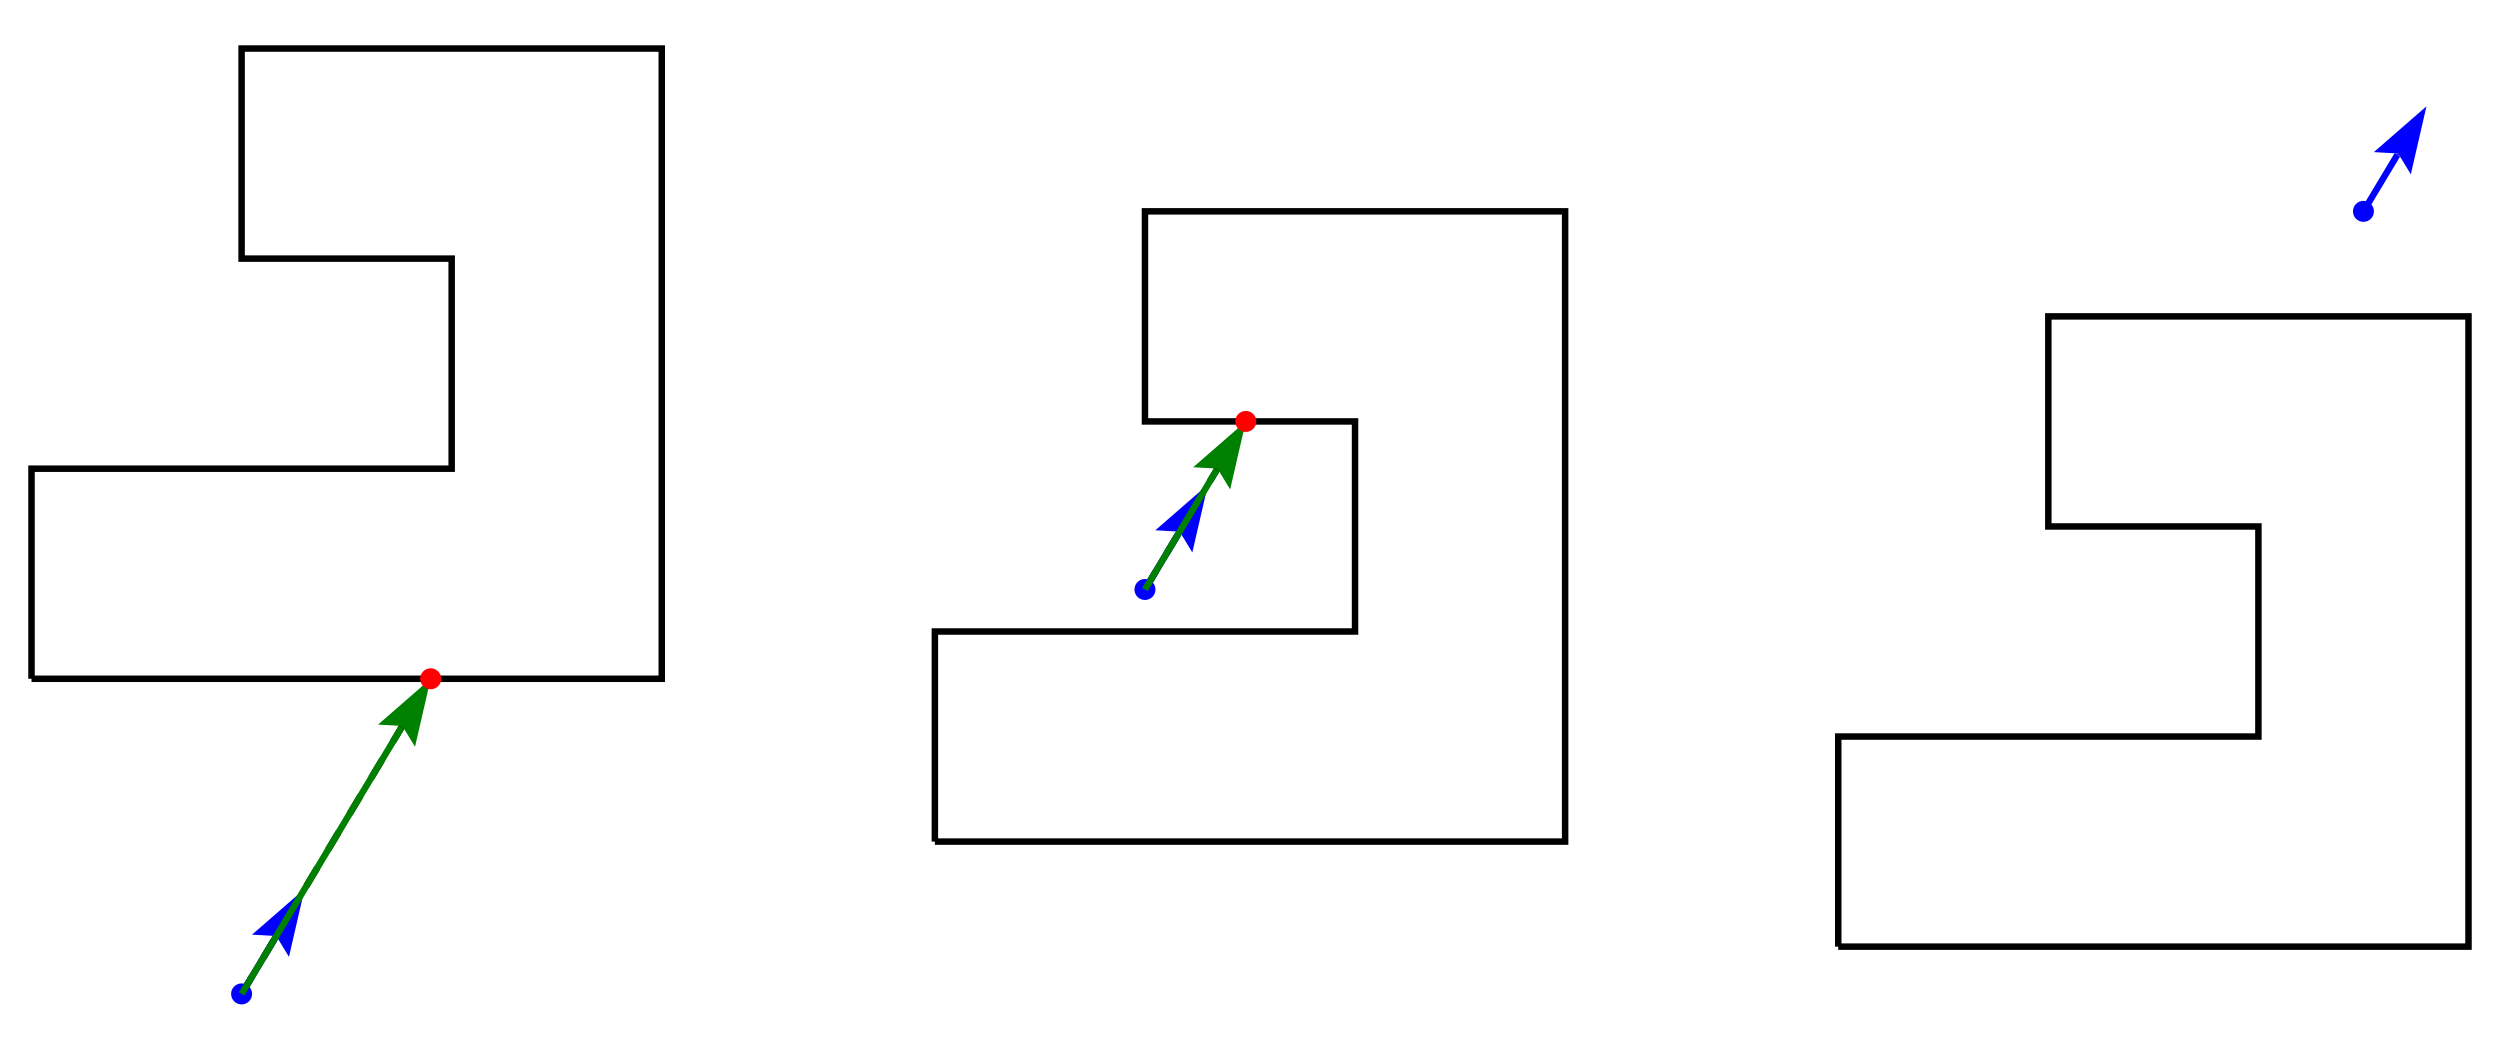 <svg xmlns="http://www.w3.org/2000/svg" height="252.353" stroke-opacity="1" viewBox="0 0 600 252" font-size="1" width="600" xmlns:xlink="http://www.w3.org/1999/xlink" stroke="rgb(0,0,0)" version="1.1"><defs></defs><g stroke-linejoin="miter" stroke-opacity="1.0" fill-opacity="0.0" stroke="rgb(0,0,0)" stroke-width="1.556" fill="rgb(0,0,0)" stroke-linecap="butt" stroke-miterlimit="10.0"><path d="M 441.176,227.017 h 151.261 v -151.261 h -100.84 v 50.42 h 50.42 v 50.42 h -100.84 v 50.42 "/></g><g stroke-linejoin="miter" stroke-opacity="1.0" fill-opacity="1.0" stroke="rgb(0,0,0)" stroke-width="0.0" fill="rgb(0,0,255)" stroke-linecap="butt" stroke-miterlimit="10.0"><path d="M 569.748,50.546 c 0,-1.392 -1.129,-2.521 -2.521 -2.521c -1.392,-0 -2.521,1.129 -2.521 2.521c -0,1.392 1.129,2.521 2.521 2.521c 1.392,0 2.521,-1.129 2.521 -2.521Z"/></g><g stroke-linejoin="miter" stroke-opacity="1.0" fill-opacity="0.0" stroke="rgb(0,0,255)" stroke-width="1.556" fill="rgb(0,0,0)" stroke-linecap="butt" stroke-miterlimit="10.0"><path d="M 567.227,50.546 l 8.119,-13.532 "/></g><g stroke-linejoin="miter" stroke-opacity="1.0" fill-opacity="1.0" stroke="rgb(0,0,255)" stroke-width="0.0" fill="rgb(0,0,255)" stroke-linecap="butt" stroke-miterlimit="10.0"></g><g stroke-linejoin="miter" stroke-opacity="1.0" fill-opacity="1.0" stroke="rgb(0,0,255)" stroke-width="0.0" fill="rgb(0,0,255)" stroke-linecap="butt" stroke-miterlimit="10.0"></g><g stroke-linejoin="miter" stroke-opacity="1.0" fill-opacity="1.0" stroke="rgb(0,0,255)" stroke-width="0.0" fill="rgb(0,0,255)" stroke-linecap="butt" stroke-miterlimit="10.0"><path d="M 582.353,25.336 l -12.635,10.998 l 5.839,0.33 l 3.039,4.997 Z"/></g><g stroke-linejoin="miter" stroke-opacity="1.0" fill-opacity="1.0" stroke="rgb(0,0,255)" stroke-width="0.0" fill="rgb(0,0,255)" stroke-linecap="butt" stroke-miterlimit="10.0"><path d="M 575.557,36.664 l -0.21,0.351 l -0.667,-0.4 l 0.878,0.05 l -0.21,0.351 l 0.667,0.4 Z"/></g><g stroke-linejoin="miter" stroke-opacity="1.0" fill-opacity="0.0" stroke="rgb(0,0,0)" stroke-width="1.556" fill="rgb(0,0,0)" stroke-linecap="butt" stroke-miterlimit="10.0"><path d="M 224.37,201.807 h 151.261 v -151.261 h -100.84 v 50.42 h 50.42 v 50.42 h -100.84 v 50.42 "/></g><g stroke-linejoin="miter" stroke-opacity="1.0" fill-opacity="0.0" stroke="rgb(0,0,0)" stroke-width="1.556" fill="rgb(0,0,0)" stroke-dashoffset="0.0" stroke-linecap="butt" stroke-miterlimit="10.0" stroke-dasharray="5.042,5.042"><path d="M 274.79,141.303 l 24.202,-40.336 "/></g><g stroke-linejoin="miter" stroke-opacity="1.0" fill-opacity="1.0" stroke="rgb(0,0,0)" stroke-width="0.0" fill="rgb(0,0,255)" stroke-linecap="butt" stroke-miterlimit="10.0"><path d="M 277.311,141.303 c 0,-1.392 -1.129,-2.521 -2.521 -2.521c -1.392,-0 -2.521,1.129 -2.521 2.521c -0,1.392 1.129,2.521 2.521 2.521c 1.392,0 2.521,-1.129 2.521 -2.521Z"/></g><g stroke-linejoin="miter" stroke-opacity="1.0" fill-opacity="0.0" stroke="rgb(0,0,255)" stroke-width="1.556" fill="rgb(0,0,0)" stroke-linecap="butt" stroke-miterlimit="10.0"><path d="M 274.79,141.303 l 8.119,-13.532 "/></g><g stroke-linejoin="miter" stroke-opacity="1.0" fill-opacity="1.0" stroke="rgb(0,0,255)" stroke-width="0.0" fill="rgb(0,0,255)" stroke-linecap="butt" stroke-miterlimit="10.0"></g><g stroke-linejoin="miter" stroke-opacity="1.0" fill-opacity="1.0" stroke="rgb(0,0,255)" stroke-width="0.0" fill="rgb(0,0,255)" stroke-linecap="butt" stroke-miterlimit="10.0"></g><g stroke-linejoin="miter" stroke-opacity="1.0" fill-opacity="1.0" stroke="rgb(0,0,255)" stroke-width="0.0" fill="rgb(0,0,255)" stroke-linecap="butt" stroke-miterlimit="10.0"><path d="M 289.916,116.092 l -12.635,10.998 l 5.839,0.33 l 3.039,4.997 Z"/></g><g stroke-linejoin="miter" stroke-opacity="1.0" fill-opacity="1.0" stroke="rgb(0,0,255)" stroke-width="0.0" fill="rgb(0,0,255)" stroke-linecap="butt" stroke-miterlimit="10.0"><path d="M 283.12,127.42 l -0.21,0.351 l -0.667,-0.4 l 0.878,0.05 l -0.21,0.351 l 0.667,0.4 Z"/></g><g stroke-linejoin="miter" stroke-opacity="1.0" fill-opacity="0.0" stroke="rgb(0,128,0)" stroke-width="1.556" fill="rgb(0,0,0)" stroke-linecap="butt" stroke-miterlimit="10.0"><path d="M 274.79,141.303 l 17.195,-28.658 "/></g><g stroke-linejoin="miter" stroke-opacity="1.0" fill-opacity="1.0" stroke="rgb(0,128,0)" stroke-width="0.0" fill="rgb(0,128,0)" stroke-linecap="butt" stroke-miterlimit="10.0"></g><g stroke-linejoin="miter" stroke-opacity="1.0" fill-opacity="1.0" stroke="rgb(0,128,0)" stroke-width="0.0" fill="rgb(0,128,0)" stroke-linecap="butt" stroke-miterlimit="10.0"></g><g stroke-linejoin="miter" stroke-opacity="1.0" fill-opacity="1.0" stroke="rgb(0,128,0)" stroke-width="0.0" fill="rgb(0,128,0)" stroke-linecap="butt" stroke-miterlimit="10.0"><path d="M 298.992,100.966 l -12.635,10.998 l 5.839,0.33 l 3.039,4.997 Z"/></g><g stroke-linejoin="miter" stroke-opacity="1.0" fill-opacity="1.0" stroke="rgb(0,128,0)" stroke-width="0.0" fill="rgb(0,128,0)" stroke-linecap="butt" stroke-miterlimit="10.0"><path d="M 292.195,112.294 l -0.21,0.351 l -0.667,-0.4 l 0.878,0.05 l -0.21,0.351 l 0.667,0.4 Z"/></g><g stroke-linejoin="miter" stroke-opacity="1.0" fill-opacity="1.0" stroke="rgb(0,0,0)" stroke-width="0.0" fill="rgb(255,0,0)" stroke-linecap="butt" stroke-miterlimit="10.0"><path d="M 301.513,100.966 c 0,-1.392 -1.129,-2.521 -2.521 -2.521c -1.392,-0 -2.521,1.129 -2.521 2.521c -0,1.392 1.129,2.521 2.521 2.521c 1.392,0 2.521,-1.129 2.521 -2.521Z"/></g><g stroke-linejoin="miter" stroke-opacity="1.0" fill-opacity="0.0" stroke="rgb(0,0,0)" stroke-width="1.556" fill="rgb(0,0,0)" stroke-linecap="butt" stroke-miterlimit="10.0"><path d="M 7.563,162.731 h 151.261 v -151.261 h -100.84 v 50.42 h 50.42 v 50.42 h -100.84 v 50.42 "/></g><g stroke-linejoin="miter" stroke-opacity="1.0" fill-opacity="0.0" stroke="rgb(0,0,0)" stroke-width="1.556" fill="rgb(0,0,0)" stroke-dashoffset="0.0" stroke-linecap="butt" stroke-miterlimit="10.0" stroke-dasharray="5.042,5.042"><path d="M 57.983,238.361 l 45.378,-75.63 "/></g><g stroke-linejoin="miter" stroke-opacity="1.0" fill-opacity="1.0" stroke="rgb(0,0,0)" stroke-width="0.0" fill="rgb(0,0,255)" stroke-linecap="butt" stroke-miterlimit="10.0"><path d="M 60.504,238.361 c 0,-1.392 -1.129,-2.521 -2.521 -2.521c -1.392,-0 -2.521,1.129 -2.521 2.521c -0,1.392 1.129,2.521 2.521 2.521c 1.392,0 2.521,-1.129 2.521 -2.521Z"/></g><g stroke-linejoin="miter" stroke-opacity="1.0" fill-opacity="0.0" stroke="rgb(0,0,255)" stroke-width="1.556" fill="rgb(0,0,0)" stroke-linecap="butt" stroke-miterlimit="10.0"><path d="M 57.983,238.361 l 8.119,-13.532 "/></g><g stroke-linejoin="miter" stroke-opacity="1.0" fill-opacity="1.0" stroke="rgb(0,0,255)" stroke-width="0.0" fill="rgb(0,0,255)" stroke-linecap="butt" stroke-miterlimit="10.0"></g><g stroke-linejoin="miter" stroke-opacity="1.0" fill-opacity="1.0" stroke="rgb(0,0,255)" stroke-width="0.0" fill="rgb(0,0,255)" stroke-linecap="butt" stroke-miterlimit="10.0"></g><g stroke-linejoin="miter" stroke-opacity="1.0" fill-opacity="1.0" stroke="rgb(0,0,255)" stroke-width="0.0" fill="rgb(0,0,255)" stroke-linecap="butt" stroke-miterlimit="10.0"><path d="M 73.109,213.151 l -12.635,10.998 l 5.839,0.33 l 3.039,4.997 Z"/></g><g stroke-linejoin="miter" stroke-opacity="1.0" fill-opacity="1.0" stroke="rgb(0,0,255)" stroke-width="0.0" fill="rgb(0,0,255)" stroke-linecap="butt" stroke-miterlimit="10.0"><path d="M 66.313,224.479 l -0.21,0.351 l -0.667,-0.4 l 0.878,0.05 l -0.21,0.351 l 0.667,0.4 Z"/></g><g stroke-linejoin="miter" stroke-opacity="1.0" fill-opacity="0.0" stroke="rgb(0,128,0)" stroke-width="1.556" fill="rgb(0,0,0)" stroke-linecap="butt" stroke-miterlimit="10.0"><path d="M 57.983,238.361 l 38.371,-63.952 "/></g><g stroke-linejoin="miter" stroke-opacity="1.0" fill-opacity="1.0" stroke="rgb(0,128,0)" stroke-width="0.0" fill="rgb(0,128,0)" stroke-linecap="butt" stroke-miterlimit="10.0"></g><g stroke-linejoin="miter" stroke-opacity="1.0" fill-opacity="1.0" stroke="rgb(0,128,0)" stroke-width="0.0" fill="rgb(0,128,0)" stroke-linecap="butt" stroke-miterlimit="10.0"></g><g stroke-linejoin="miter" stroke-opacity="1.0" fill-opacity="1.0" stroke="rgb(0,128,0)" stroke-width="0.0" fill="rgb(0,128,0)" stroke-linecap="butt" stroke-miterlimit="10.0"><path d="M 103.361,162.731 l -12.635,10.998 l 5.839,0.33 l 3.039,4.997 Z"/></g><g stroke-linejoin="miter" stroke-opacity="1.0" fill-opacity="1.0" stroke="rgb(0,128,0)" stroke-width="0.0" fill="rgb(0,128,0)" stroke-linecap="butt" stroke-miterlimit="10.0"><path d="M 96.565,174.059 l -0.21,0.351 l -0.667,-0.4 l 0.878,0.05 l -0.21,0.351 l 0.667,0.4 Z"/></g><g stroke-linejoin="miter" stroke-opacity="1.0" fill-opacity="1.0" stroke="rgb(0,0,0)" stroke-width="0.0" fill="rgb(255,0,0)" stroke-linecap="butt" stroke-miterlimit="10.0"><path d="M 105.882,162.731 c 0,-1.392 -1.129,-2.521 -2.521 -2.521c -1.392,-0 -2.521,1.129 -2.521 2.521c -0,1.392 1.129,2.521 2.521 2.521c 1.392,0 2.521,-1.129 2.521 -2.521Z"/></g></svg>